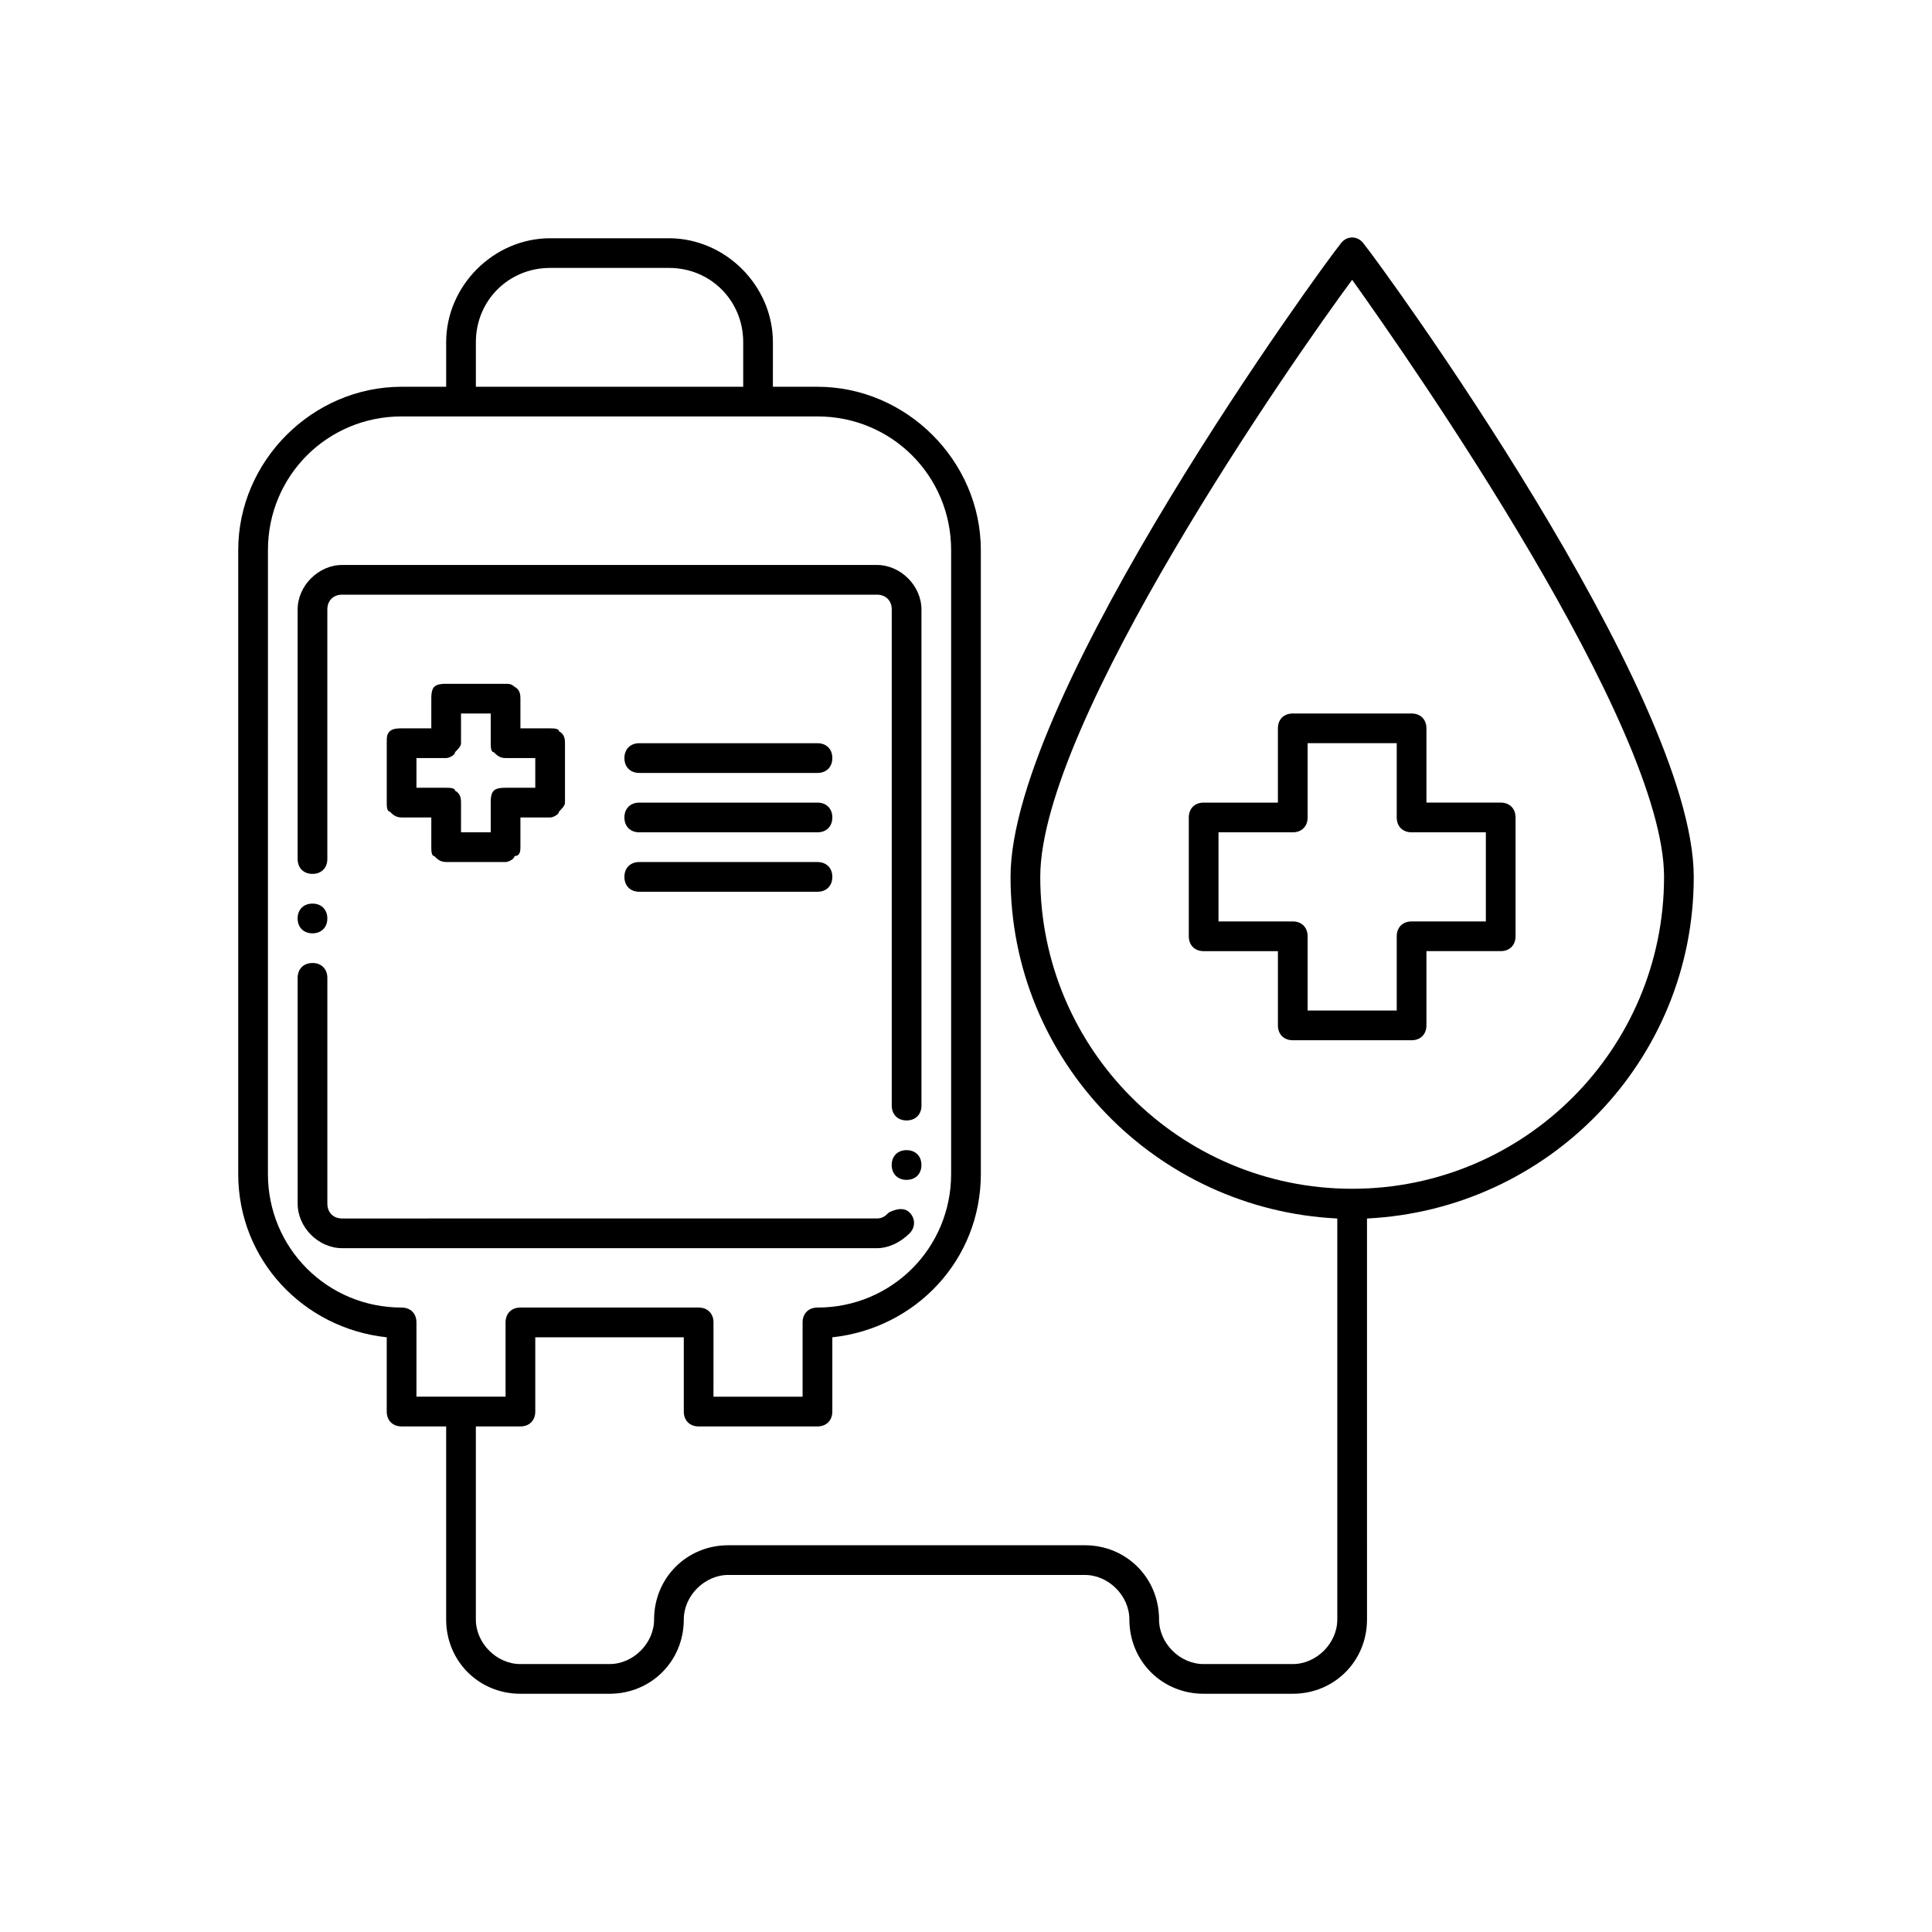 <?xml version="1.0" encoding="UTF-8"?>
<!-- Uploaded to: ICON Repo, www.iconrepo.com, Generator: ICON Repo Mixer Tools -->
<svg fill="#000000" width="800px" height="800px" version="1.1" viewBox="144 144 512 512" xmlns="http://www.w3.org/2000/svg">
 <g>
  <path d="m246.49 498.4v19.68c0 2.363 1.574 3.938 3.938 3.938h11.809v51.168c0 11.02 8.66 19.68 19.68 19.68h23.617c11.02 0 19.68-8.66 19.68-19.68 0-6.297 5.512-11.809 11.809-11.809h94.465c6.297 0 11.809 5.512 11.809 11.809 0 11.02 8.66 19.68 19.68 19.68h23.617c11.02 0 19.68-8.66 19.68-19.68l-0.004-106.27c48.02-2.363 86.594-41.723 86.594-90.527 0-48.805-83.445-162.95-87.379-167.68-1.574-2.363-4.723-2.363-6.297 0-3.938 4.723-87.383 118.87-87.383 167.68 0 48.805 38.574 88.168 86.594 90.527v106.27c0 6.297-5.512 11.809-11.809 11.809h-23.617c-6.297 0-11.809-5.512-11.809-11.809 0-11.02-8.66-19.68-19.68-19.68h-94.461c-11.02 0-19.68 8.66-19.68 19.68 0 6.297-5.512 11.809-11.809 11.809h-23.617c-6.297 0-11.809-5.512-11.809-11.809v-51.168h11.809c2.363 0 3.938-1.574 3.938-3.938v-19.68h39.359v19.68c0 2.363 1.574 3.938 3.938 3.938h31.488c2.363 0 3.938-1.574 3.938-3.938v-19.68c22.043-2.363 39.359-20.469 39.359-43.297l-0.004-165.31c0-23.617-19.68-43.297-43.297-43.297h-11.809l0.004-11.805c0-14.957-12.594-27.551-27.551-27.551h-31.488c-14.957 0-27.551 12.594-27.551 27.551v11.809l-11.812-0.004c-23.617 0-43.297 19.68-43.297 43.297v165.31c0 22.828 17.32 40.938 39.359 43.297zm173.19-122.02c0-40.934 66.914-136.97 82.656-158.23 15.742 22.043 82.656 118.08 82.656 158.23 0 45.656-37 82.656-82.656 82.656-45.66 0-82.656-37-82.656-82.656zm-149.57-141.7c0-11.02 8.66-19.68 19.68-19.68h31.488c11.02 0 19.68 8.66 19.68 19.68v11.809h-70.848zm-55.102 55.102c0-19.68 15.742-35.426 35.426-35.426h110.2c19.68 0 35.426 15.742 35.426 35.426v165.31c0 19.68-15.742 35.426-35.426 35.426-2.363 0-3.938 1.574-3.938 3.938v19.68h-23.617l0.004-19.684c0-2.363-1.574-3.938-3.938-3.938h-47.23c-2.363 0-3.938 1.574-3.938 3.938v19.68h-23.617l0.004-19.68c0-2.363-1.574-3.938-3.938-3.938-19.68 0-35.426-15.742-35.426-35.426z"/>
  <path d="m384.25 448.8c-2.363 0-3.938 1.574-3.938 3.938 0 2.363 1.574 3.938 3.938 3.938 2.363 0 3.938-1.574 3.938-3.938 0-2.363-1.574-3.938-3.938-3.938z"/>
  <path d="m234.69 474.78h141.7c3.148 0 6.297-1.574 8.66-3.938 1.574-1.574 1.574-3.938 0-5.512s-3.938-0.789-5.512 0c-0.789 0.789-1.574 1.574-3.148 1.574l-141.7 0.004c-2.363 0-3.938-1.574-3.938-3.938v-59.828c0-2.363-1.574-3.938-3.938-3.938s-3.938 1.574-3.938 3.938l0.004 59.832c0 6.297 5.508 11.805 11.809 11.805z"/>
  <path d="m226.81 375.59c2.363 0 3.938-1.574 3.938-3.938v-66.121c0-2.363 1.574-3.938 3.938-3.938h141.7c2.363 0 3.938 1.574 3.938 3.938v131.46c0 2.363 1.574 3.938 3.938 3.938 2.363 0 3.938-1.574 3.938-3.938l-0.004-131.46c0-6.297-5.512-11.809-11.809-11.809h-141.7c-6.297 0-11.809 5.512-11.809 11.809v66.125c0 2.359 1.574 3.934 3.934 3.934z"/>
  <path d="m226.81 391.34c2.363 0 3.938-1.574 3.938-3.938 0-2.363-1.574-3.938-3.938-3.938s-3.938 1.574-3.938 3.938c0.004 2.363 1.578 3.938 3.938 3.938z"/>
  <path d="m259.09 370.87c0.789 0.789 1.574 1.574 3.148 1.574h15.742c0.789 0 2.363-0.789 2.363-1.574 1.574 0 1.574-1.574 1.574-2.359v-7.871h7.871c0.789 0 2.363-0.789 2.363-1.574 0.789-0.789 1.574-1.574 1.574-2.363v-15.742c0-0.789 0-2.363-1.574-3.148 0-0.789-1.574-0.789-2.363-0.789h-7.871v-7.871c0-0.789 0-2.363-1.574-3.148-0.789-0.789-1.574-0.789-2.363-0.789h-15.742c-0.789 0-2.363 0-3.148 0.789-0.789 0.785-0.789 2.359-0.789 3.144v7.871h-7.871c-0.789 0-2.363 0-3.148 0.789-0.789 0.789-0.789 1.574-0.789 3.148v15.742c0 0.789 0 2.363 0.789 2.363 0.789 0.789 1.574 1.574 3.148 1.574h7.871v7.871c0 0.789 0 2.363 0.789 2.363zm-4.723-18.105v-7.871h7.871c0.789 0 2.363-0.789 2.363-1.574 0.789-0.789 1.574-1.574 1.574-2.363v-7.871h7.871v7.871c0 0.789 0 2.363 0.789 2.363 0.789 0.789 1.574 1.574 3.148 1.574h7.871v7.871h-7.871c-0.789 0-2.363 0-3.148 0.789-0.789 0.785-0.789 2.359-0.789 3.148v7.871h-7.871v-7.871c0-0.789 0-2.363-1.574-3.148 0-0.789-1.578-0.789-2.363-0.789z"/>
  <path d="m360.64 340.96h-47.23c-2.363 0-3.938 1.574-3.938 3.938s1.574 3.938 3.938 3.938h47.23c2.363 0 3.938-1.574 3.938-3.938s-1.574-3.938-3.938-3.938z"/>
  <path d="m360.64 356.7h-47.23c-2.363 0-3.938 1.574-3.938 3.938s1.574 3.938 3.938 3.938h47.23c2.363 0 3.938-1.574 3.938-3.938s-1.574-3.938-3.938-3.938z"/>
  <path d="m360.64 372.45h-47.23c-2.363 0-3.938 1.574-3.938 3.938 0 2.363 1.574 3.938 3.938 3.938h47.23c2.363 0 3.938-1.574 3.938-3.938 0-2.363-1.574-3.938-3.938-3.938z"/>
  <path d="m522.02 415.74v-19.68h19.68c2.363 0 3.938-1.574 3.938-3.938v-31.488c0-2.363-1.574-3.938-3.938-3.938h-19.68v-19.676c0-2.363-1.574-3.938-3.938-3.938h-31.488c-2.363 0-3.938 1.574-3.938 3.938v19.68h-19.676c-2.363 0-3.938 1.574-3.938 3.938v31.488c0 2.363 1.574 3.938 3.938 3.938h19.68v19.676c0 2.363 1.574 3.938 3.938 3.938h31.488c2.359 0 3.934-1.574 3.934-3.938zm-7.871-23.617v19.68h-23.617v-19.68c0-2.363-1.574-3.938-3.938-3.938h-19.68v-23.617l19.68 0.004c2.363 0 3.938-1.574 3.938-3.938v-19.68h23.617v19.68c0 2.363 1.574 3.938 3.938 3.938h19.68v23.617h-19.684c-2.359 0-3.934 1.574-3.934 3.934z"/>
 </g>
</svg>